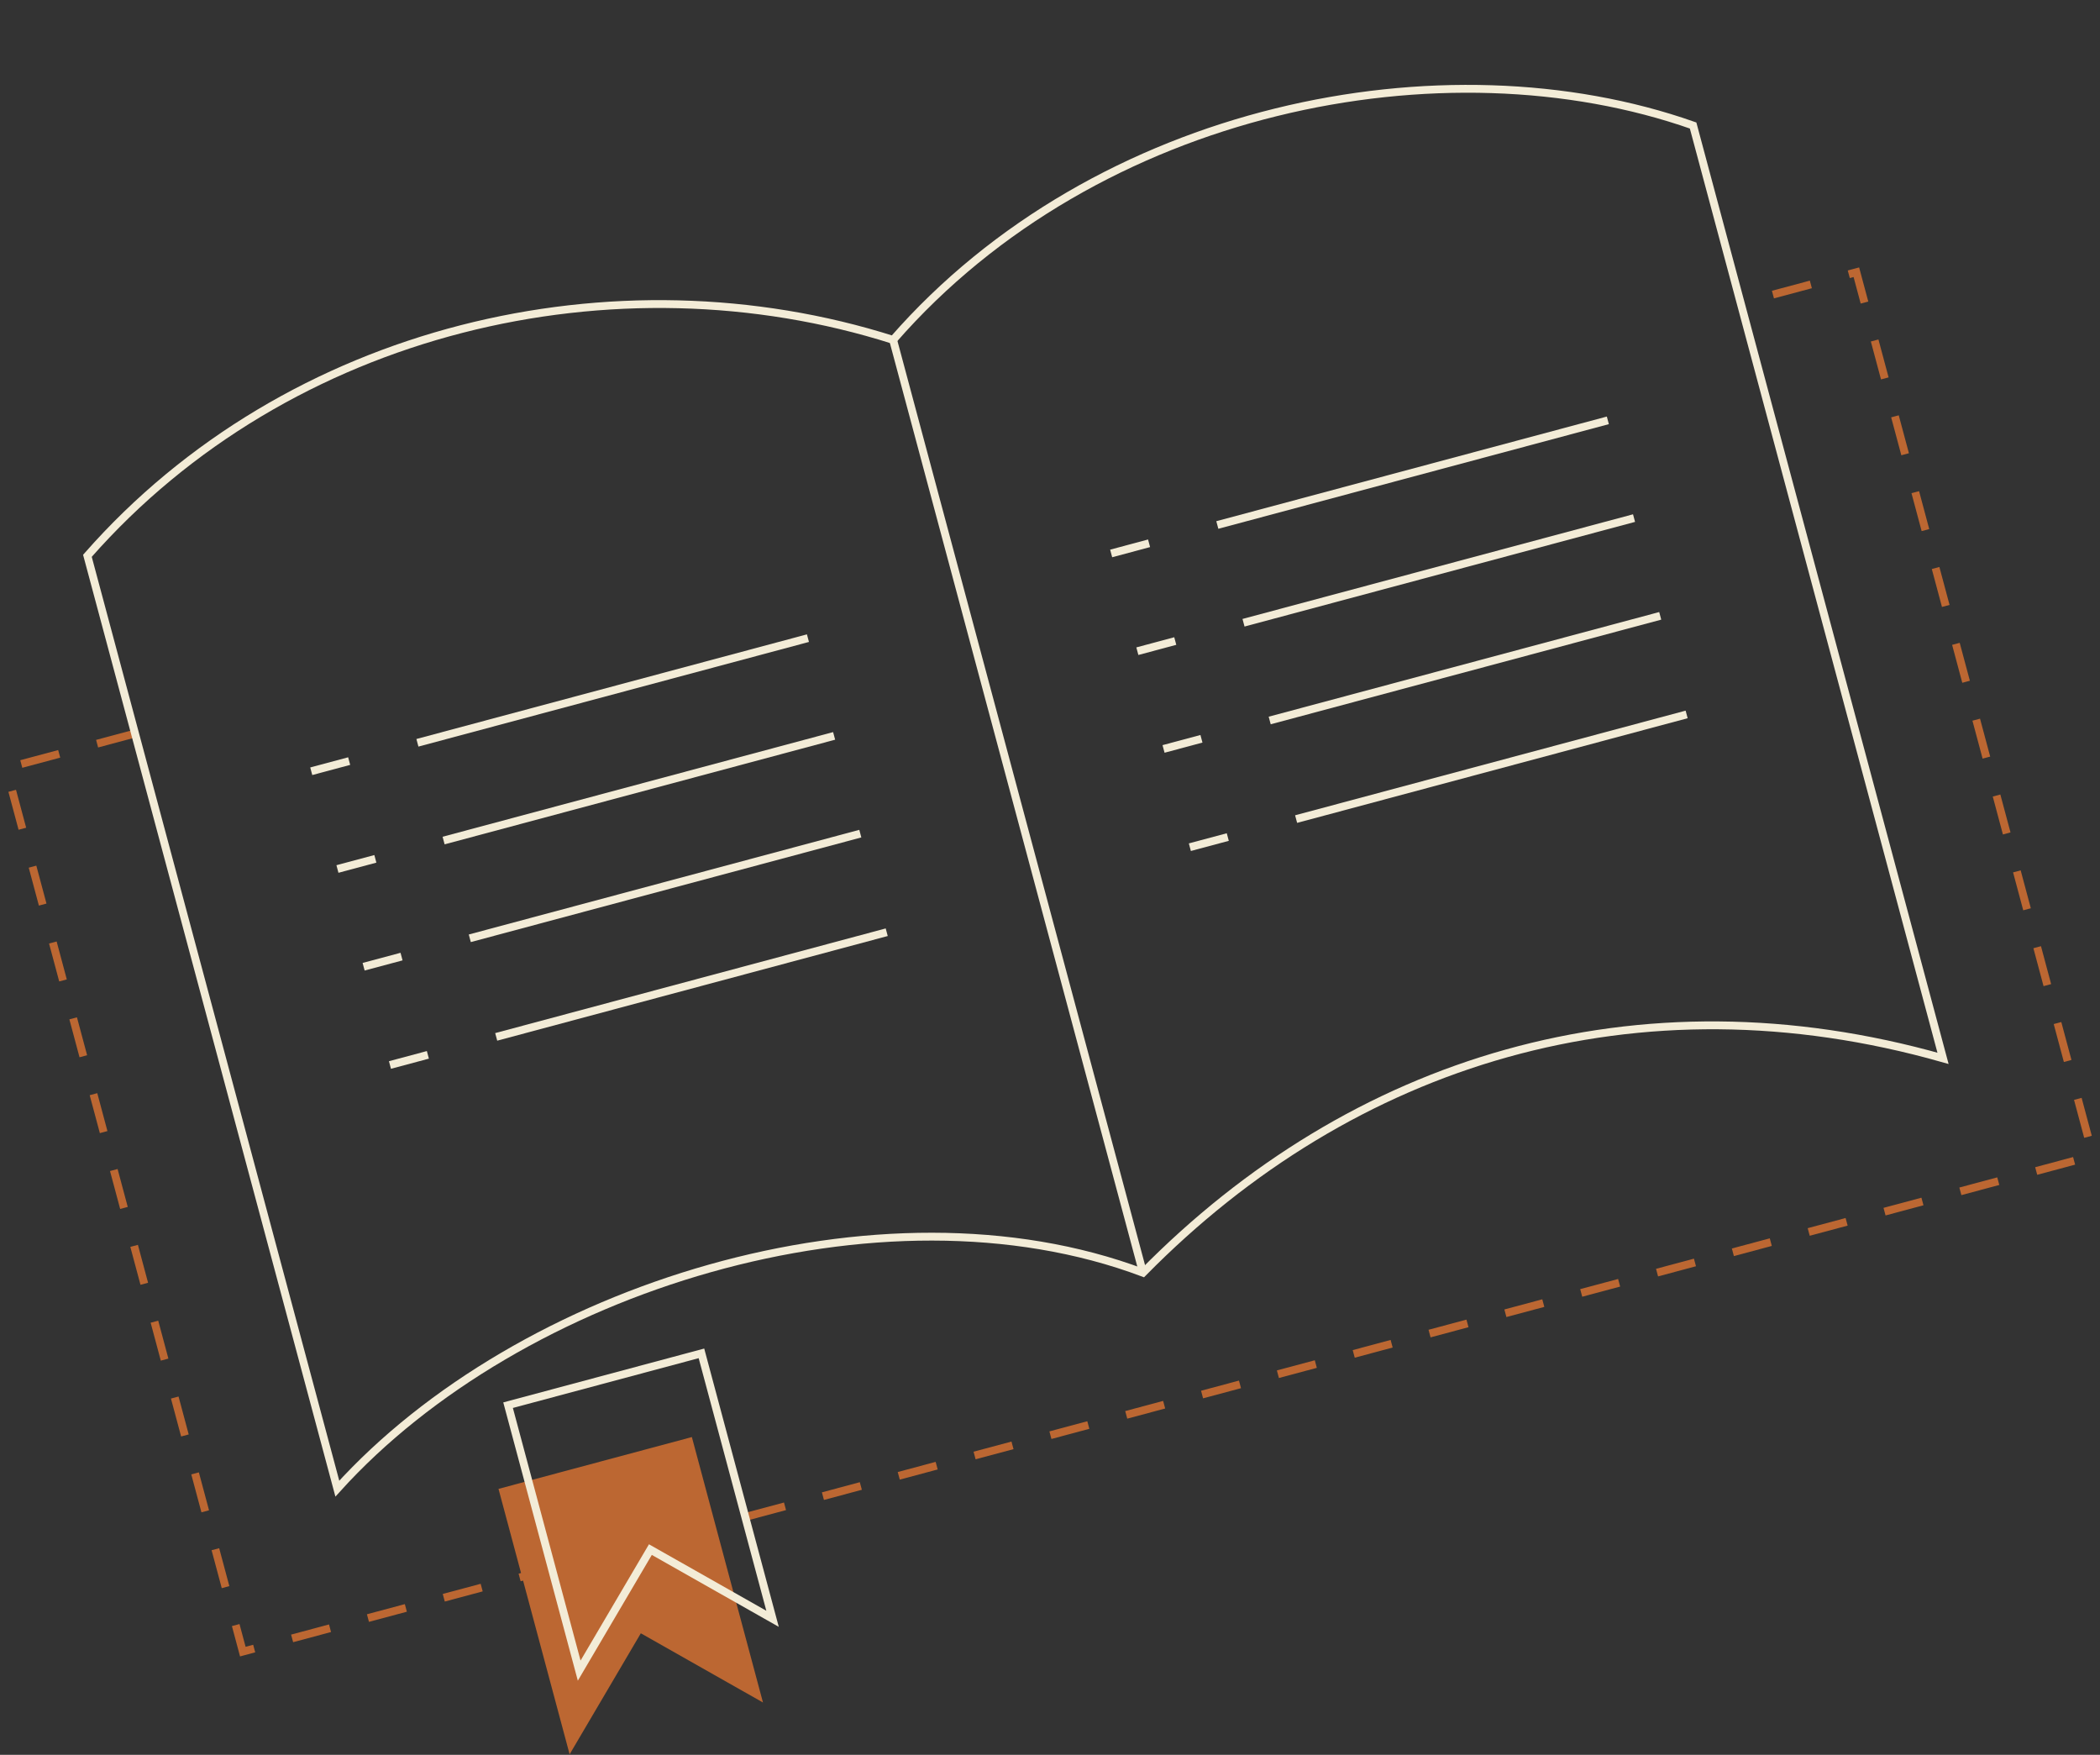 <?xml version="1.0" encoding="UTF-8"?> <svg xmlns="http://www.w3.org/2000/svg" width="535" height="447" viewBox="0 0 535 447" fill="none"><rect x="0" y="0" width="535" height="447" fill="#333333" stroke="none"/> <path d="M227.529 86.581L291.069 323.716" stroke="#F3ECD7" stroke-width="2"></path> <path d="M34.399 186.848L1.557 195.648L61.862 420.708L533.234 294.405L472.929 69.344L443.468 77.238" stroke="#BC6732" stroke-width="2" stroke-dasharray="10 10"></path> <path d="M205.832 162.553L106.341 189.211" stroke="#F3ECD7" stroke-width="2"></path> <path d="M212.503 187.452L113.013 214.11" stroke="#F3ECD7" stroke-width="2"></path> <path d="M219.175 212.35L119.684 239.008" stroke="#F3ECD7" stroke-width="2"></path> <path d="M225.904 237.464L126.414 264.123" stroke="#F3ECD7" stroke-width="2"></path> <path d="M88.955 193.87L79.295 196.458" stroke="#F3ECD7" stroke-width="2"></path> <path d="M95.626 218.769L85.967 221.357" stroke="#F3ECD7" stroke-width="2"></path> <path d="M102.298 243.667L92.639 246.256" stroke="#F3ECD7" stroke-width="2"></path> <path d="M109.005 268.697L99.345 271.286" stroke="#F3ECD7" stroke-width="2"></path> <path d="M409.618 107.073L310.128 133.731" stroke="#F3ECD7" stroke-width="2"></path> <path d="M416.29 131.972L316.8 158.63" stroke="#F3ECD7" stroke-width="2"></path> <path d="M422.961 156.87L323.471 183.528" stroke="#F3ECD7" stroke-width="2"></path> <path d="M429.69 181.984L330.2 208.643" stroke="#F3ECD7" stroke-width="2"></path> <path d="M292.741 138.39L283.082 140.978" stroke="#F3ECD7" stroke-width="2"></path> <path d="M299.413 163.289L289.754 165.877" stroke="#F3ECD7" stroke-width="2"></path> <path d="M306.084 188.187L296.425 190.775" stroke="#F3ECD7" stroke-width="2"></path> <path d="M312.791 213.217L303.132 215.805" stroke="#F3ECD7" stroke-width="2"></path> <path d="M227.529 86.58C156.806 64.12 73.443 83.351 22.269 141.579L85.939 379.197C132.257 327.964 224.434 299.124 291.198 324.198C344.502 270.058 417.136 247.49 495.008 269.587L431.339 31.969C367.895 9.63 279.409 27.128 227.529 86.58Z" stroke="#F3ECD7" stroke-width="2"></path> <path d="M194.38 433.673L176.262 366.058L127 379.258L145.118 446.872L163.257 416.044L194.38 433.673Z" fill="#BC6732"></path> <path d="M196.818 412.353L178.701 344.738L129.438 357.938L147.556 425.553L165.695 394.724L196.818 412.353Z" stroke="#F3ECD7" stroke-width="2"></path> </svg> 